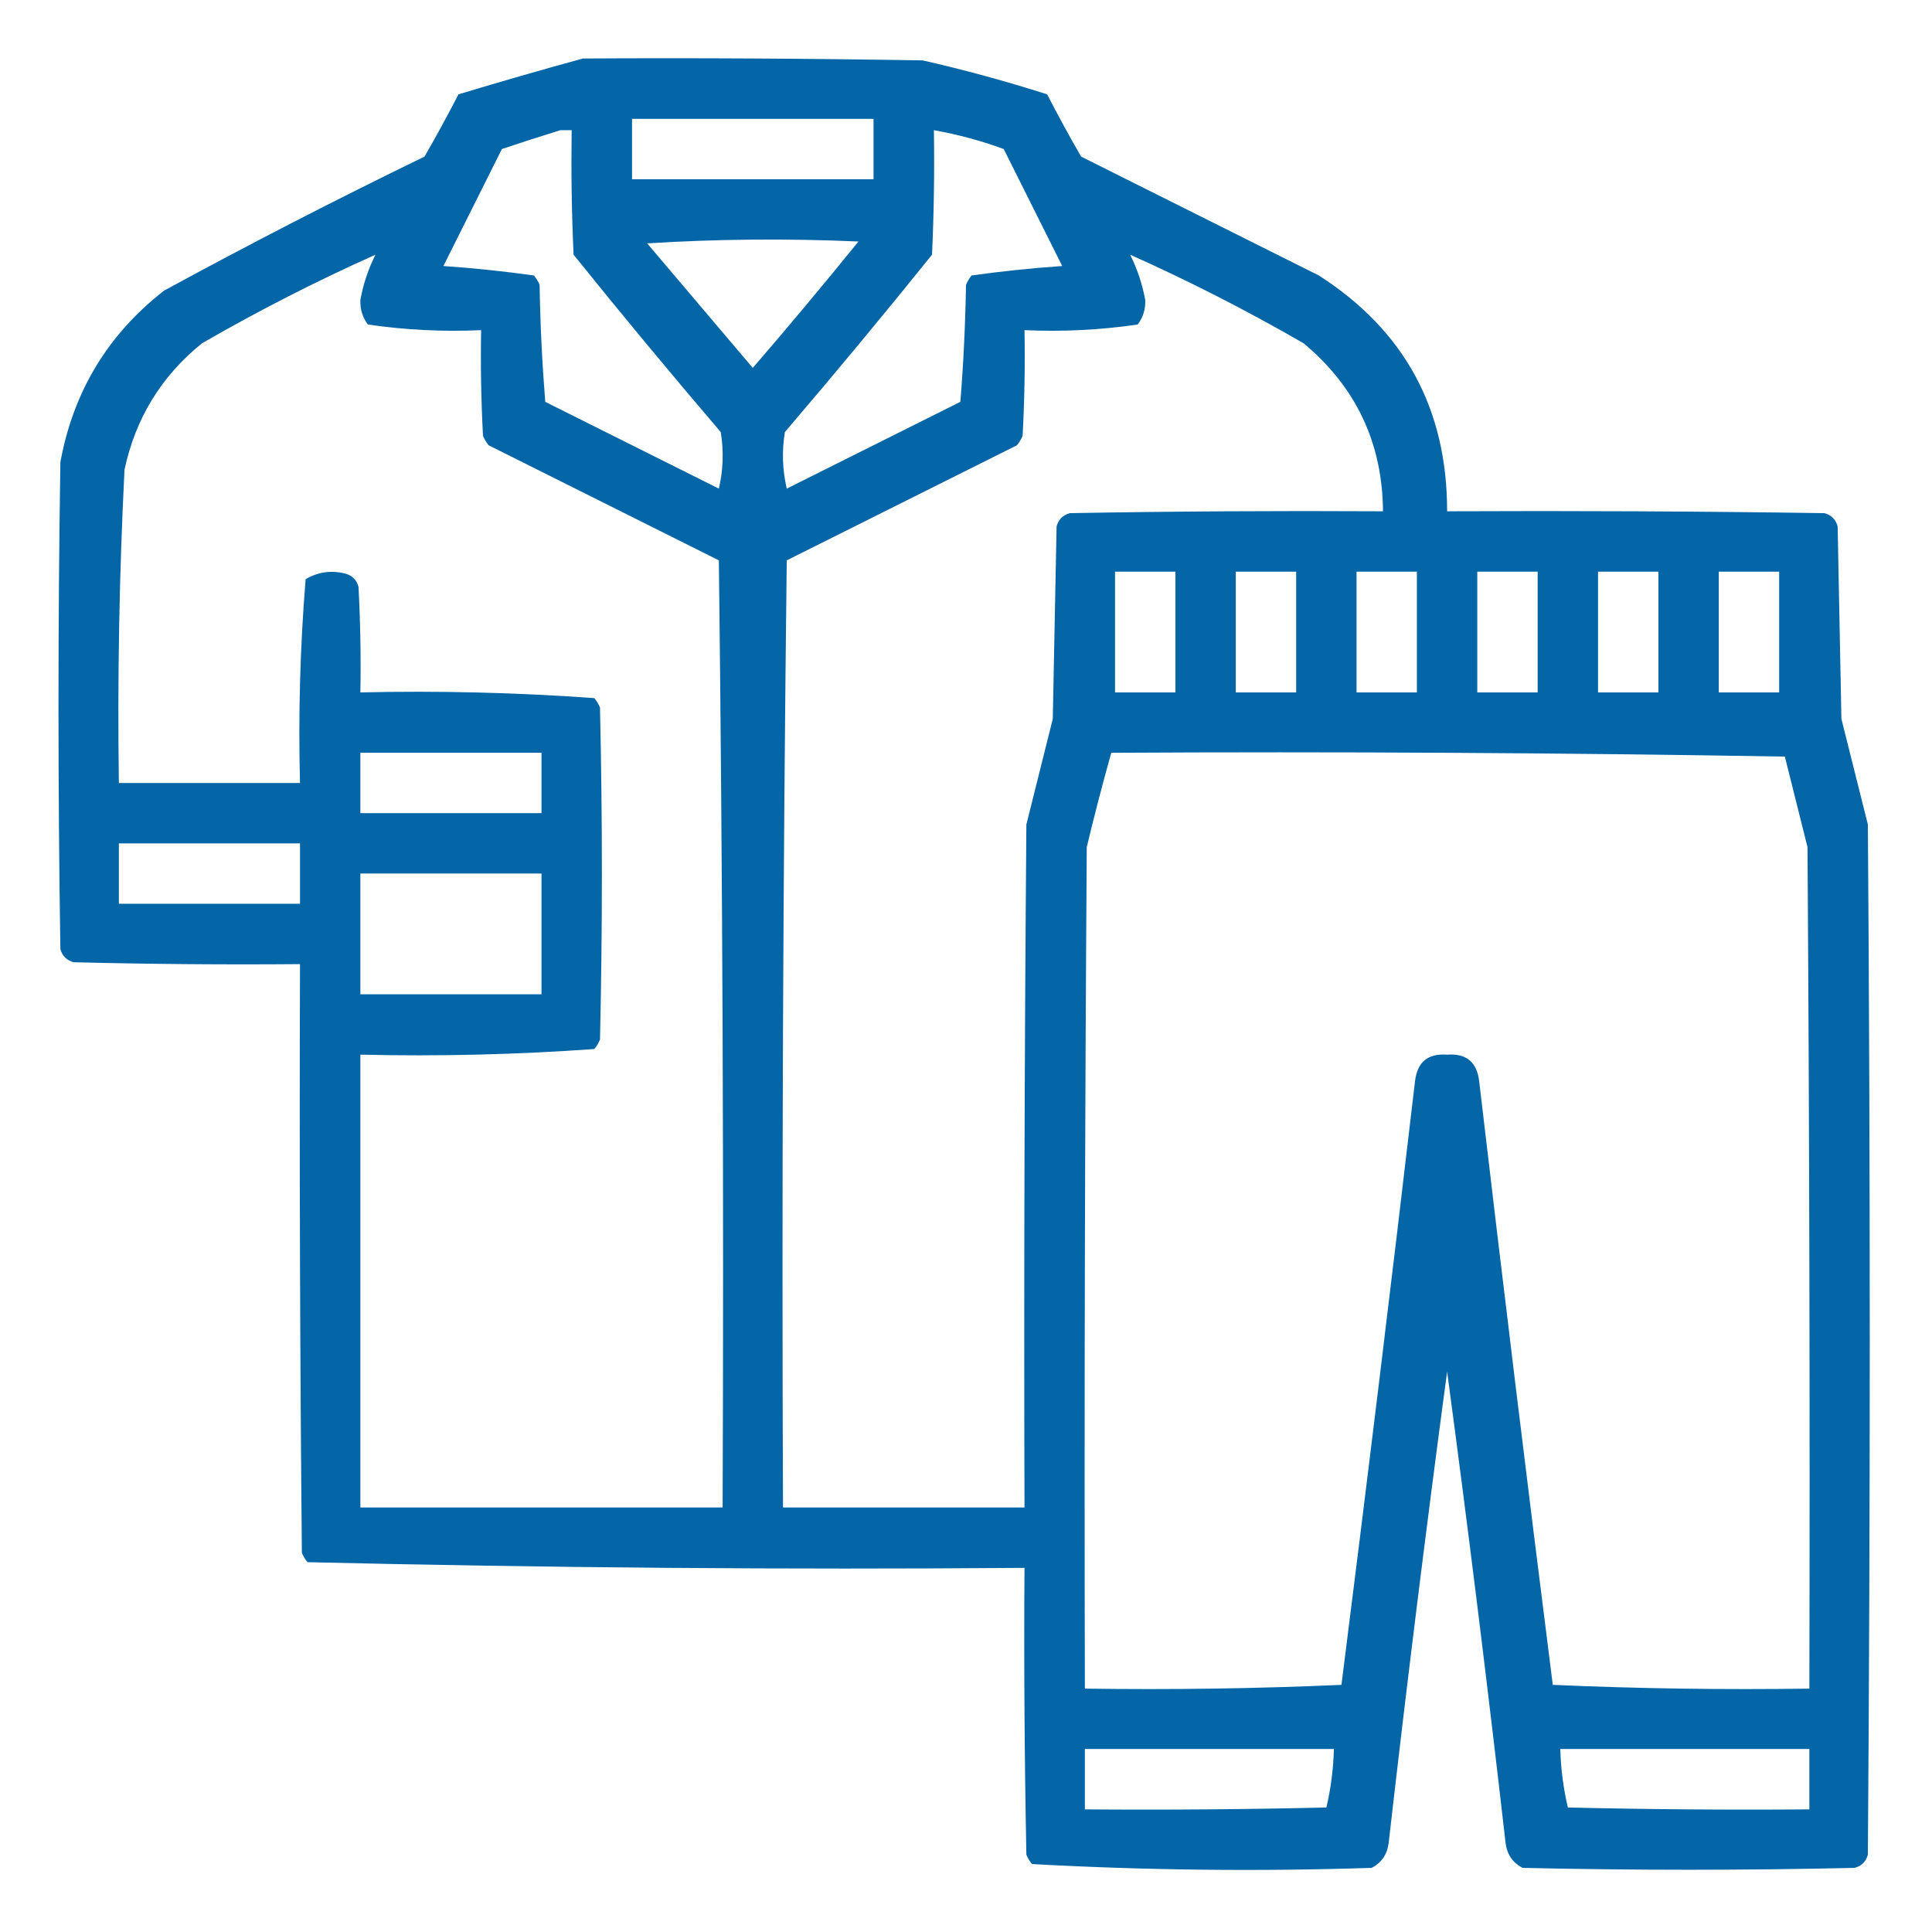 <?xml version="1.0" encoding="UTF-8"?> <svg xmlns="http://www.w3.org/2000/svg" width="36" height="36" viewBox="0 0 36 36" fill="none"><path opacity="0.982" fill-rule="evenodd" clip-rule="evenodd" d="M10.863 1.09C12.973 1.078 15.082 1.09 17.191 1.125C17.975 1.303 18.748 1.514 19.512 1.758C19.714 2.15 19.925 2.537 20.145 2.918C21.621 3.656 23.098 4.395 24.574 5.133C26.17 6.155 26.966 7.62 26.965 9.527C29.309 9.516 31.652 9.527 33.996 9.562C34.125 9.598 34.207 9.68 34.242 9.809C34.266 11.004 34.289 12.199 34.312 13.395C34.477 14.051 34.641 14.707 34.805 15.363C34.852 21.762 34.852 28.16 34.805 34.559C34.77 34.688 34.688 34.77 34.559 34.805C32.496 34.852 30.434 34.852 28.371 34.805C28.189 34.711 28.083 34.558 28.055 34.348C27.72 31.414 27.357 28.484 26.965 25.559C26.573 28.484 26.209 31.414 25.875 34.348C25.846 34.558 25.741 34.711 25.559 34.805C23.443 34.874 21.334 34.85 19.23 34.734C19.186 34.682 19.151 34.623 19.125 34.559C19.09 32.778 19.078 30.996 19.09 29.215C14.631 29.25 10.178 29.214 5.73 29.109C5.686 29.057 5.651 28.998 5.625 28.934C5.59 25.277 5.578 21.621 5.59 17.965C4.183 17.977 2.777 17.965 1.371 17.93C1.242 17.895 1.16 17.812 1.125 17.684C1.078 14.66 1.078 11.637 1.125 8.613C1.365 7.297 2.01 6.23 3.059 5.414C4.654 4.546 6.271 3.714 7.91 2.918C8.13 2.537 8.341 2.15 8.543 1.758C9.321 1.523 10.094 1.3 10.863 1.09ZM11.777 2.215C13.277 2.215 14.777 2.215 16.277 2.215C16.277 2.59 16.277 2.965 16.277 3.34C14.777 3.34 13.277 3.34 11.777 3.34C11.777 2.965 11.777 2.59 11.777 2.215ZM10.441 2.426C10.512 2.426 10.582 2.426 10.652 2.426C10.641 3.2 10.652 3.973 10.688 4.746C11.585 5.861 12.499 6.962 13.43 8.051C13.488 8.405 13.476 8.756 13.395 9.105C12.316 8.566 11.238 8.027 10.16 7.488C10.102 6.763 10.066 6.036 10.055 5.309C10.028 5.244 9.993 5.186 9.949 5.133C9.392 5.055 8.83 4.996 8.262 4.957C8.625 4.23 8.988 3.504 9.352 2.777C9.72 2.654 10.083 2.536 10.441 2.426ZM17.402 2.426C17.847 2.505 18.281 2.622 18.703 2.777C19.066 3.504 19.43 4.23 19.793 4.957C19.225 4.996 18.662 5.055 18.105 5.133C18.061 5.186 18.026 5.244 18 5.309C17.988 6.036 17.953 6.763 17.895 7.488C16.816 8.027 15.738 8.566 14.66 9.105C14.579 8.756 14.567 8.405 14.625 8.051C15.556 6.962 16.47 5.861 17.367 4.746C17.402 3.973 17.414 3.2 17.402 2.426ZM12.059 4.535C13.359 4.453 14.671 4.442 15.996 4.5C15.351 5.297 14.695 6.082 14.027 6.855C13.37 6.081 12.713 5.307 12.059 4.535ZM6.996 4.746C6.862 5.014 6.768 5.295 6.715 5.59C6.708 5.76 6.755 5.913 6.855 6.047C7.551 6.149 8.254 6.184 8.965 6.152C8.953 6.809 8.965 7.465 9 8.121C9.026 8.185 9.061 8.244 9.105 8.297C10.535 9.012 11.965 9.727 13.395 10.441C13.465 16.324 13.488 22.207 13.465 28.09C11.215 28.09 8.965 28.09 6.715 28.09C6.715 25.277 6.715 22.465 6.715 19.652C8.174 19.686 9.628 19.651 11.074 19.547C11.118 19.494 11.153 19.436 11.18 19.371C11.227 17.309 11.227 15.246 11.18 13.184C11.153 13.119 11.118 13.06 11.074 13.008C9.628 12.904 8.174 12.869 6.715 12.902C6.727 12.246 6.715 11.589 6.68 10.934C6.645 10.805 6.562 10.723 6.434 10.688C6.17 10.622 5.924 10.657 5.695 10.793C5.592 12.052 5.557 13.318 5.59 14.59C4.465 14.59 3.34 14.59 2.215 14.59C2.187 12.643 2.222 10.698 2.32 8.754C2.523 7.797 3.004 7.012 3.762 6.398C4.811 5.792 5.889 5.241 6.996 4.746ZM21.059 4.746C22.166 5.241 23.244 5.792 24.293 6.398C25.269 7.214 25.761 8.257 25.77 9.527C23.824 9.516 21.879 9.527 19.934 9.562C19.805 9.598 19.723 9.68 19.688 9.809C19.664 11.004 19.641 12.199 19.617 13.395C19.453 14.051 19.289 14.707 19.125 15.363C19.09 19.605 19.078 23.848 19.09 28.09C17.59 28.09 16.09 28.09 14.59 28.09C14.566 22.207 14.59 16.324 14.66 10.441C16.09 9.727 17.52 9.012 18.949 8.297C18.993 8.244 19.028 8.185 19.055 8.121C19.09 7.465 19.102 6.809 19.09 6.152C19.8 6.184 20.503 6.149 21.199 6.047C21.3 5.913 21.347 5.76 21.34 5.59C21.286 5.295 21.192 5.014 21.059 4.746ZM20.777 10.652C21.152 10.652 21.527 10.652 21.902 10.652C21.902 11.402 21.902 12.152 21.902 12.902C21.527 12.902 21.152 12.902 20.777 12.902C20.777 12.152 20.777 11.402 20.777 10.652ZM23.027 10.652C23.402 10.652 23.777 10.652 24.152 10.652C24.152 11.402 24.152 12.152 24.152 12.902C23.777 12.902 23.402 12.902 23.027 12.902C23.027 12.152 23.027 11.402 23.027 10.652ZM25.277 10.652C25.652 10.652 26.027 10.652 26.402 10.652C26.402 11.402 26.402 12.152 26.402 12.902C26.027 12.902 25.652 12.902 25.277 12.902C25.277 12.152 25.277 11.402 25.277 10.652ZM27.527 10.652C27.902 10.652 28.277 10.652 28.652 10.652C28.652 11.402 28.652 12.152 28.652 12.902C28.277 12.902 27.902 12.902 27.527 12.902C27.527 12.152 27.527 11.402 27.527 10.652ZM29.777 10.652C30.152 10.652 30.527 10.652 30.902 10.652C30.902 11.402 30.902 12.152 30.902 12.902C30.527 12.902 30.152 12.902 29.777 12.902C29.777 12.152 29.777 11.402 29.777 10.652ZM32.027 10.652C32.402 10.652 32.777 10.652 33.152 10.652C33.152 11.402 33.152 12.152 33.152 12.902C32.777 12.902 32.402 12.902 32.027 12.902C32.027 12.152 32.027 11.402 32.027 10.652ZM6.715 14.027C7.84 14.027 8.965 14.027 10.09 14.027C10.09 14.402 10.09 14.777 10.09 15.152C8.965 15.152 7.84 15.152 6.715 15.152C6.715 14.777 6.715 14.402 6.715 14.027ZM20.707 14.027C24.896 14.004 29.079 14.027 33.258 14.098C33.398 14.66 33.539 15.223 33.68 15.785C33.715 21.012 33.727 26.238 33.715 31.465C32.12 31.488 30.527 31.465 28.934 31.395C28.459 27.648 28.002 23.898 27.562 20.145C27.52 19.79 27.321 19.625 26.965 19.652C26.608 19.625 26.409 19.79 26.367 20.145C25.928 23.898 25.471 27.648 24.996 31.395C23.403 31.465 21.809 31.488 20.215 31.465C20.203 26.238 20.215 21.012 20.25 15.785C20.392 15.194 20.544 14.608 20.707 14.027ZM2.215 15.715C3.34 15.715 4.465 15.715 5.59 15.715C5.59 16.09 5.59 16.465 5.59 16.84C4.465 16.84 3.34 16.84 2.215 16.84C2.215 16.465 2.215 16.09 2.215 15.715ZM6.715 16.277C7.84 16.277 8.965 16.277 10.09 16.277C10.09 17.027 10.09 17.777 10.09 18.527C8.965 18.527 7.84 18.527 6.715 18.527C6.715 17.777 6.715 17.027 6.715 16.277ZM20.215 32.59C21.762 32.59 23.309 32.59 24.855 32.59C24.846 32.961 24.799 33.324 24.715 33.68C23.215 33.715 21.715 33.727 20.215 33.715C20.215 33.34 20.215 32.965 20.215 32.59ZM29.074 32.59C30.621 32.59 32.168 32.59 33.715 32.59C33.715 32.965 33.715 33.34 33.715 33.715C32.215 33.727 30.715 33.715 29.215 33.68C29.131 33.324 29.084 32.961 29.074 32.59Z" fill="#0163A6"></path></svg> 